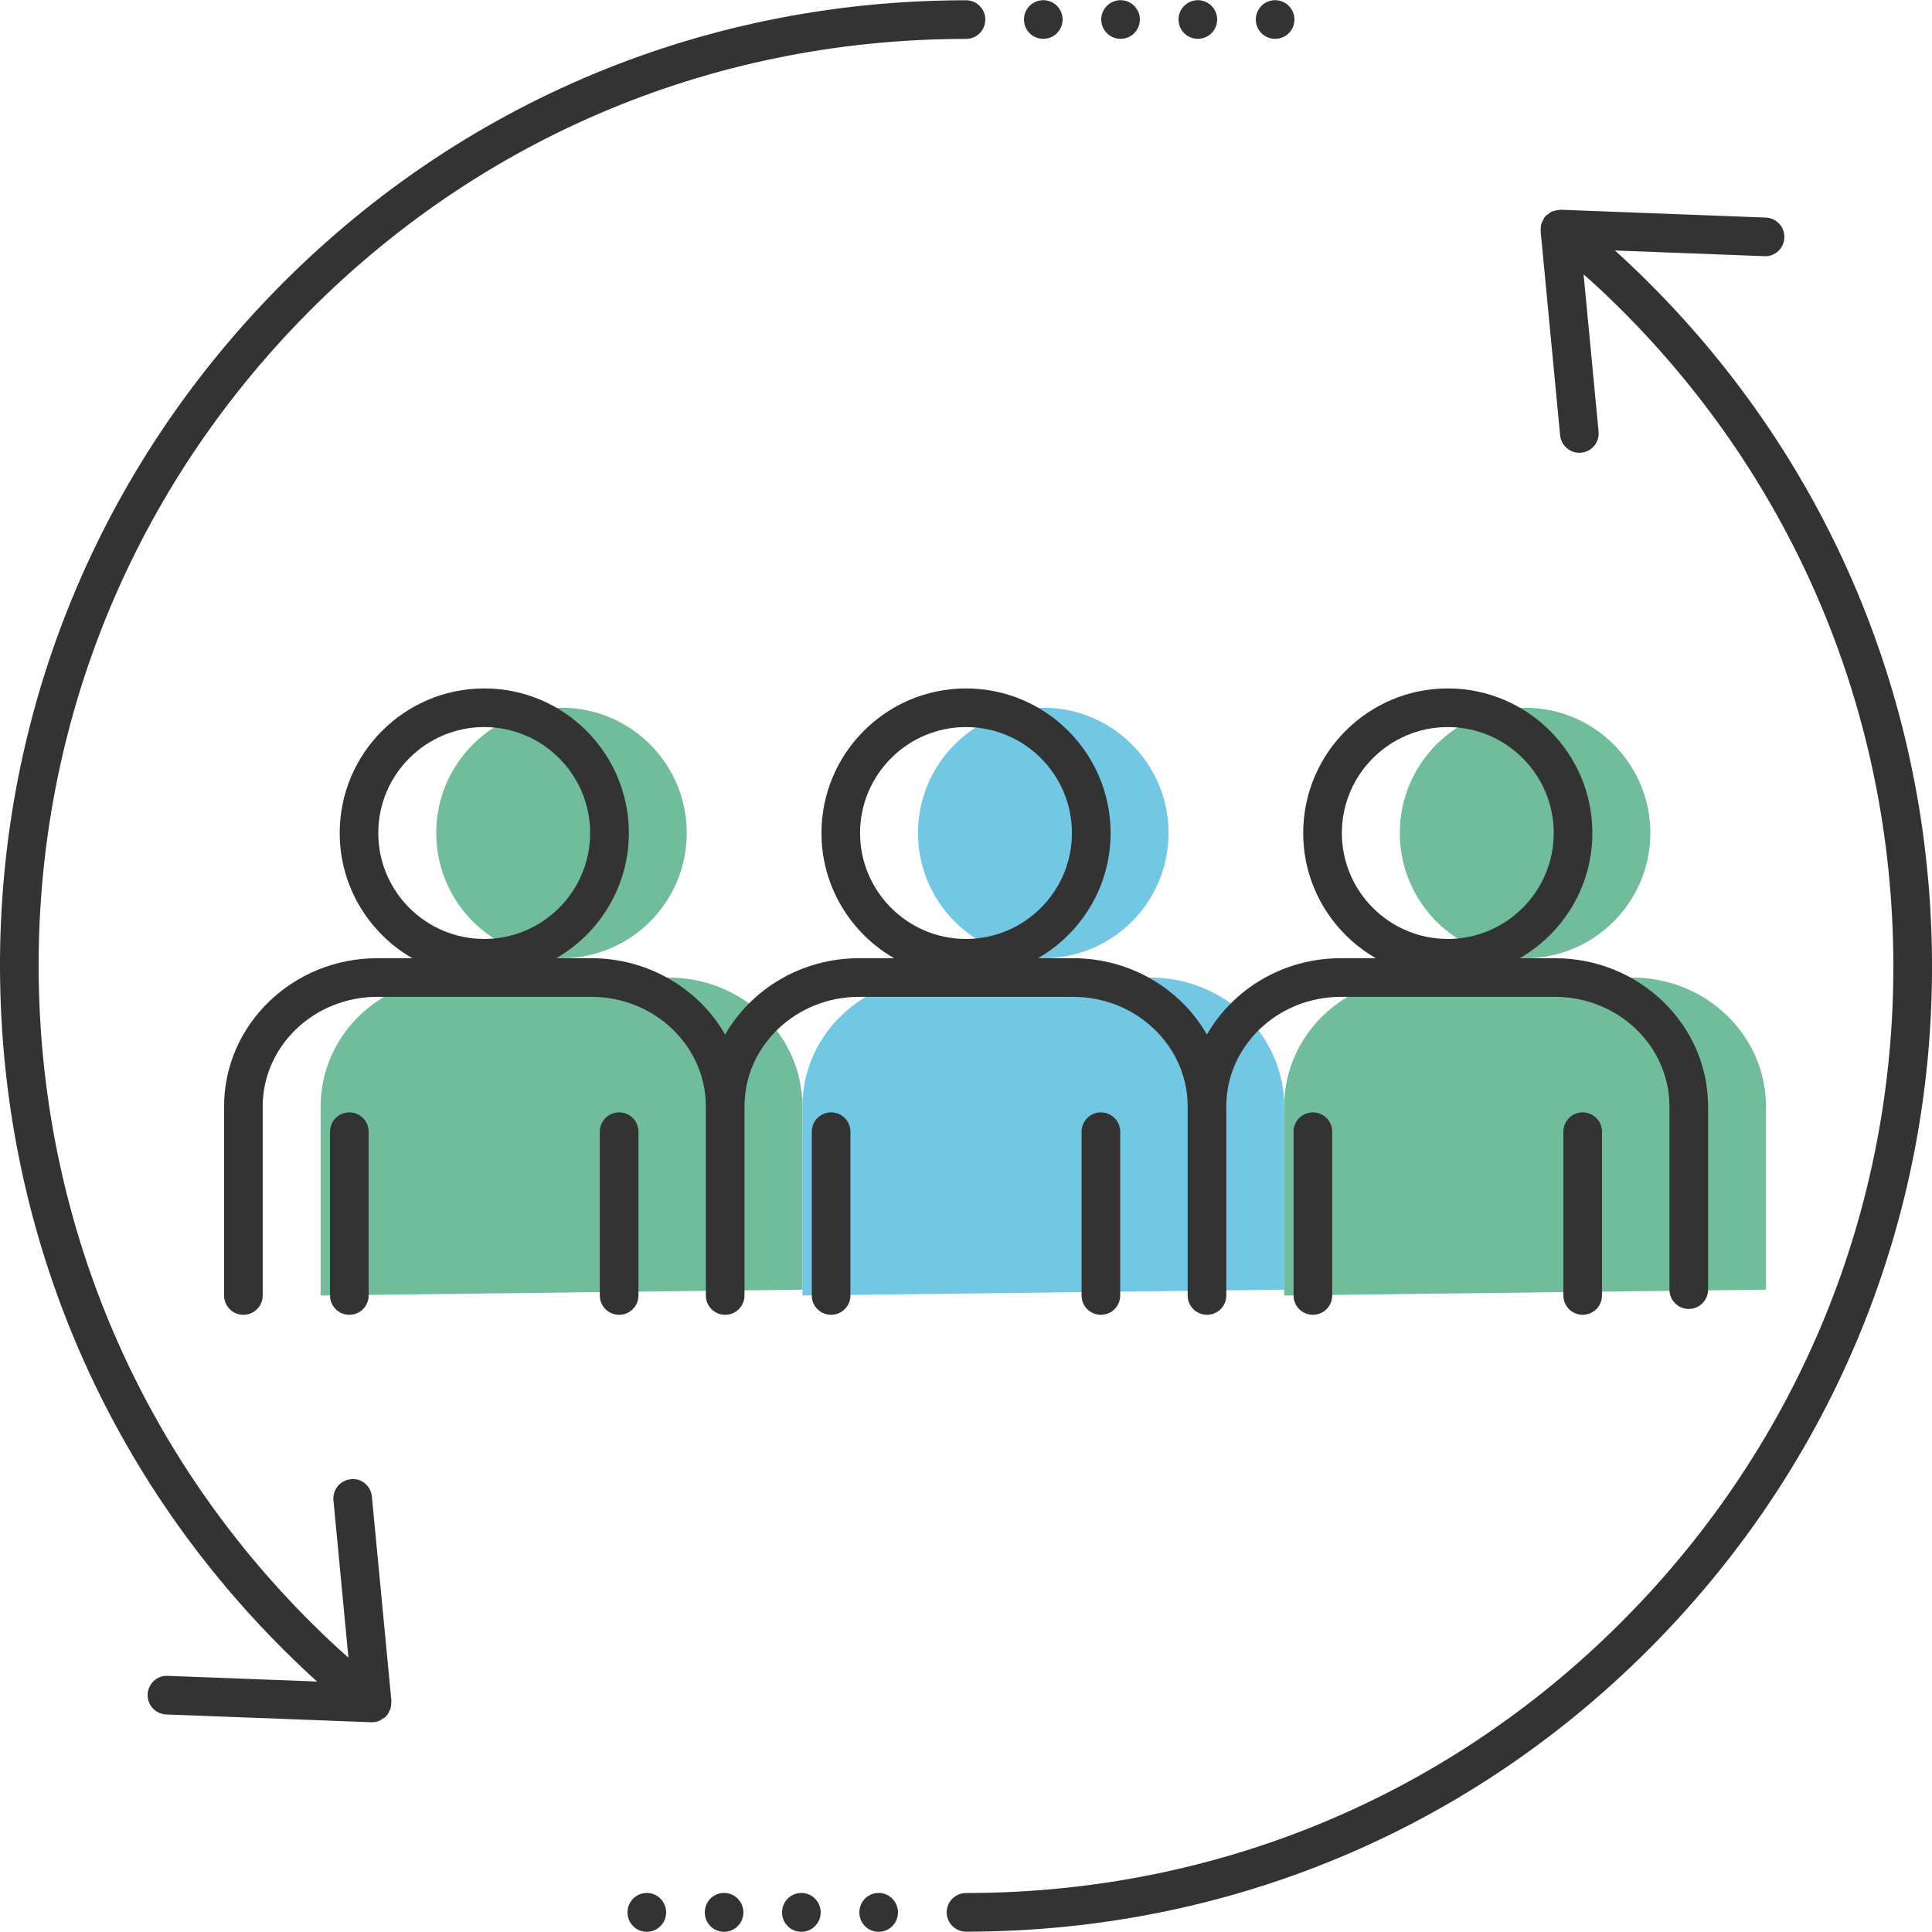 <?xml version="1.0" encoding="UTF-8"?><svg xmlns="http://www.w3.org/2000/svg" width="100" height="100" viewBox="0 0 100 100"><g id="a"/><g id="b"><g><g><g><path d="M41.532,67.054v-9.787c0-3.683,3.101-6.669,6.927-6.669h11.083c3.826,0,6.927,2.986,6.927,6.669v9.485" fill="#72c7e3"/><circle cx="54" cy="43.116" r="6.484" fill="#72c7e3"/></g><g><path d="M66.469,67.054v-9.787c0-3.683,3.101-6.669,6.927-6.669h11.083c3.826,0,6.927,2.986,6.927,6.669v9.485" fill="#71bd9b"/><circle cx="78.937" cy="43.116" r="6.484" fill="#71bd9b"/></g><g><path d="M16.595,67.054v-9.787c0-3.683,3.101-6.669,6.927-6.669h11.083c3.826,0,6.927,2.986,6.927,6.669v9.485" fill="#71bd9b"/><circle cx="29.063" cy="43.116" r="6.484" fill="#71bd9b"/></g></g><g><path d="M43.018,57.576c-.553,0-1,.447-1,1v8.478c0,.553,.447,1,1,1s1-.447,1-1v-8.478c0-.553-.447-1-1-1Z" fill="#333"/><path d="M56.982,57.576c-.553,0-1,.447-1,1v8.478c0,.553,.447,1,1,1s1-.447,1-1v-8.478c0-.553-.447-1-1-1Z" fill="#333"/><path d="M80.479,49.597h-1.816c2.242-1.294,3.758-3.711,3.758-6.48,0-4.127-3.357-7.484-7.484-7.484s-7.483,3.357-7.483,7.484c0,2.769,1.516,5.186,3.758,6.48h-1.815c-2.976,0-5.572,1.597-6.927,3.95-1.355-2.353-3.95-3.95-6.927-3.95h-1.816c2.242-1.294,3.758-3.711,3.758-6.48,0-4.127-3.357-7.484-7.483-7.484s-7.483,3.357-7.483,7.484c0,2.769,1.516,5.186,3.758,6.48h-1.816c-2.976,0-5.572,1.597-6.927,3.95-1.355-2.353-3.95-3.95-6.927-3.95h-1.815c2.242-1.294,3.758-3.711,3.758-6.48,0-4.127-3.357-7.484-7.483-7.484s-7.484,3.357-7.484,7.484c0,2.769,1.516,5.186,3.758,6.48h-1.816c-4.371,0-7.927,3.44-7.927,7.67v9.787c0,.553,.447,1,1,1s1-.447,1-1v-9.787c0-3.126,2.659-5.67,5.927-5.67h11.083c3.268,0,5.927,2.544,5.927,5.67v9.787c0,.553,.447,1,1,1s1-.447,1-1v-9.787c0-3.126,2.659-5.67,5.927-5.67h11.084c3.268,0,5.927,2.544,5.927,5.67v9.787c0,.553,.447,1,1,1s1-.447,1-1v-9.787c0-3.126,2.659-5.67,5.927-5.67h11.083c3.268,0,5.927,2.544,5.927,5.67v9.484c0,.553,.447,1,1,1s1-.447,1-1v-9.484c0-4.229-3.556-7.67-7.927-7.67Zm-11.025-6.48c0-3.024,2.46-5.484,5.483-5.484s5.484,2.46,5.484,5.484-2.46,5.483-5.484,5.483-5.483-2.46-5.483-5.483Zm-24.937,0c0-3.024,2.46-5.484,5.483-5.484s5.483,2.46,5.483,5.484-2.46,5.483-5.483,5.483-5.483-2.46-5.483-5.483Zm-24.938,0c0-3.024,2.46-5.484,5.484-5.484s5.483,2.46,5.483,5.484-2.46,5.483-5.483,5.483-5.484-2.46-5.484-5.483Z" fill="#333"/><path d="M67.954,57.576c-.553,0-1,.447-1,1v8.478c0,.553,.447,1,1,1s1-.447,1-1v-8.478c0-.553-.447-1-1-1Z" fill="#333"/><path d="M81.919,57.576c-.553,0-1,.447-1,1v8.478c0,.553,.447,1,1,1s1-.447,1-1v-8.478c0-.553-.447-1-1-1Z" fill="#333"/><path d="M18.081,57.576c-.553,0-1,.447-1,1v8.478c0,.553,.447,1,1,1s1-.447,1-1v-8.478c0-.553-.447-1-1-1Z" fill="#333"/><path d="M32.046,57.576c-.553,0-1,.447-1,1v8.478c0,.553,.447,1,1,1s1-.447,1-1v-8.478c0-.553-.447-1-1-1Z" fill="#333"/></g><g><circle cx="54" cy="1.01" r="1" fill="#333"/><circle cx="62" cy="1.01" r="1" fill="#333"/><circle cx="58" cy="1.01" r="1" fill="#333"/><circle cx="66" cy="1.01" r="1" fill="#333"/><path d="M99.979,48.572c-.381-13.35-5.938-25.752-15.648-34.922-.239-.226-.488-.454-.744-.685l7.734,.294c.55,.04,1.017-.409,1.037-.961,.021-.552-.409-1.017-.961-1.037l-10.622-.404c-.023-.001-.043,.011-.066,.011-.078,.002-.151,.018-.226,.038-.059,.016-.117,.026-.172,.053-.068,.032-.125,.081-.185,.129-.037,.03-.082,.045-.115,.08-.009,.009-.011,.022-.019,.031-.01,.011-.024,.016-.033,.027-.047,.058-.068,.127-.1,.192-.023,.046-.055,.086-.07,.135-.035,.111-.045,.225-.04,.339,0,.019-.009,.037-.007,.057v.013l1.01,10.569c.049,.518,.484,.905,.994,.905,.031,0,.063,0,.096-.005,.55-.052,.953-.54,.9-1.09l-.776-8.143c.345,.305,.678,.606,.992,.903,9.321,8.804,14.656,20.71,15.022,33.526,.366,12.815-4.28,25.007-13.084,34.328-9.15,9.689-21.544,15.026-34.896,15.028-.553,0-1,.448-1,1s.448,1,1,1c13.909-.002,26.818-5.562,36.35-15.655,9.171-9.709,14.012-22.408,13.63-35.759Z" fill="#333"/><path d="M20.251,88.105c0-.019,.009-.037,.007-.057v-.013l-1.009-10.569c-.052-.55-.535-.973-1.09-.9-.55,.052-.953,.54-.9,1.09l.776,8.144c-.345-.305-.679-.607-.993-.904C7.721,76.093,2.386,64.187,2.02,51.37c-.366-12.815,4.28-25.007,13.084-34.328C24.254,7.353,36.647,2.016,50,2.014c.553,0,1-.448,1-1S50.552,.014,50,.014c-13.909,.002-26.818,5.562-36.35,15.655C4.479,25.378-.361,38.077,.021,51.428c.381,13.35,5.938,25.752,15.648,34.922,.239,.226,.488,.455,.744,.685l-7.734-.293c-.543-.034-1.017,.408-1.037,.961-.021,.552,.409,1.017,.961,1.037l10.622,.403c.012,0,.025,0,.037,0h.001c.143,0,.281-.033,.408-.091,.039-.018,.069-.052,.106-.074,.074-.045,.152-.084,.212-.149,.009-.01,.012-.024,.021-.034,.009-.01,.022-.014,.031-.024,.047-.058,.068-.127,.1-.192,.023-.046,.055-.086,.07-.135,.035-.111,.045-.225,.04-.339Z" fill="#333"/><path d="M41.479,97.979c-.56,0-1,.45-1,1.011,0,.55,.44,1,1,1,.551,0,1-.45,1-1,0-.561-.449-1.011-1-1.011Z" fill="#333"/><path d="M45.479,97.979c-.56,0-1,.45-1,1.011,0,.55,.44,1,1,1,.551,0,1-.45,1-1,0-.561-.449-1.011-1-1.011Z" fill="#333"/><path d="M33.479,97.979c-.56,0-1,.45-1,1.011,0,.55,.44,1,1,1,.551,0,1-.45,1-1,0-.561-.449-1.011-1-1.011Z" fill="#333"/><path d="M37.479,97.979c-.56,0-1,.45-1,1.011,0,.55,.44,1,1,1,.551,0,1-.45,1-1,0-.561-.449-1.011-1-1.011Z" fill="#333"/></g></g></g></svg>